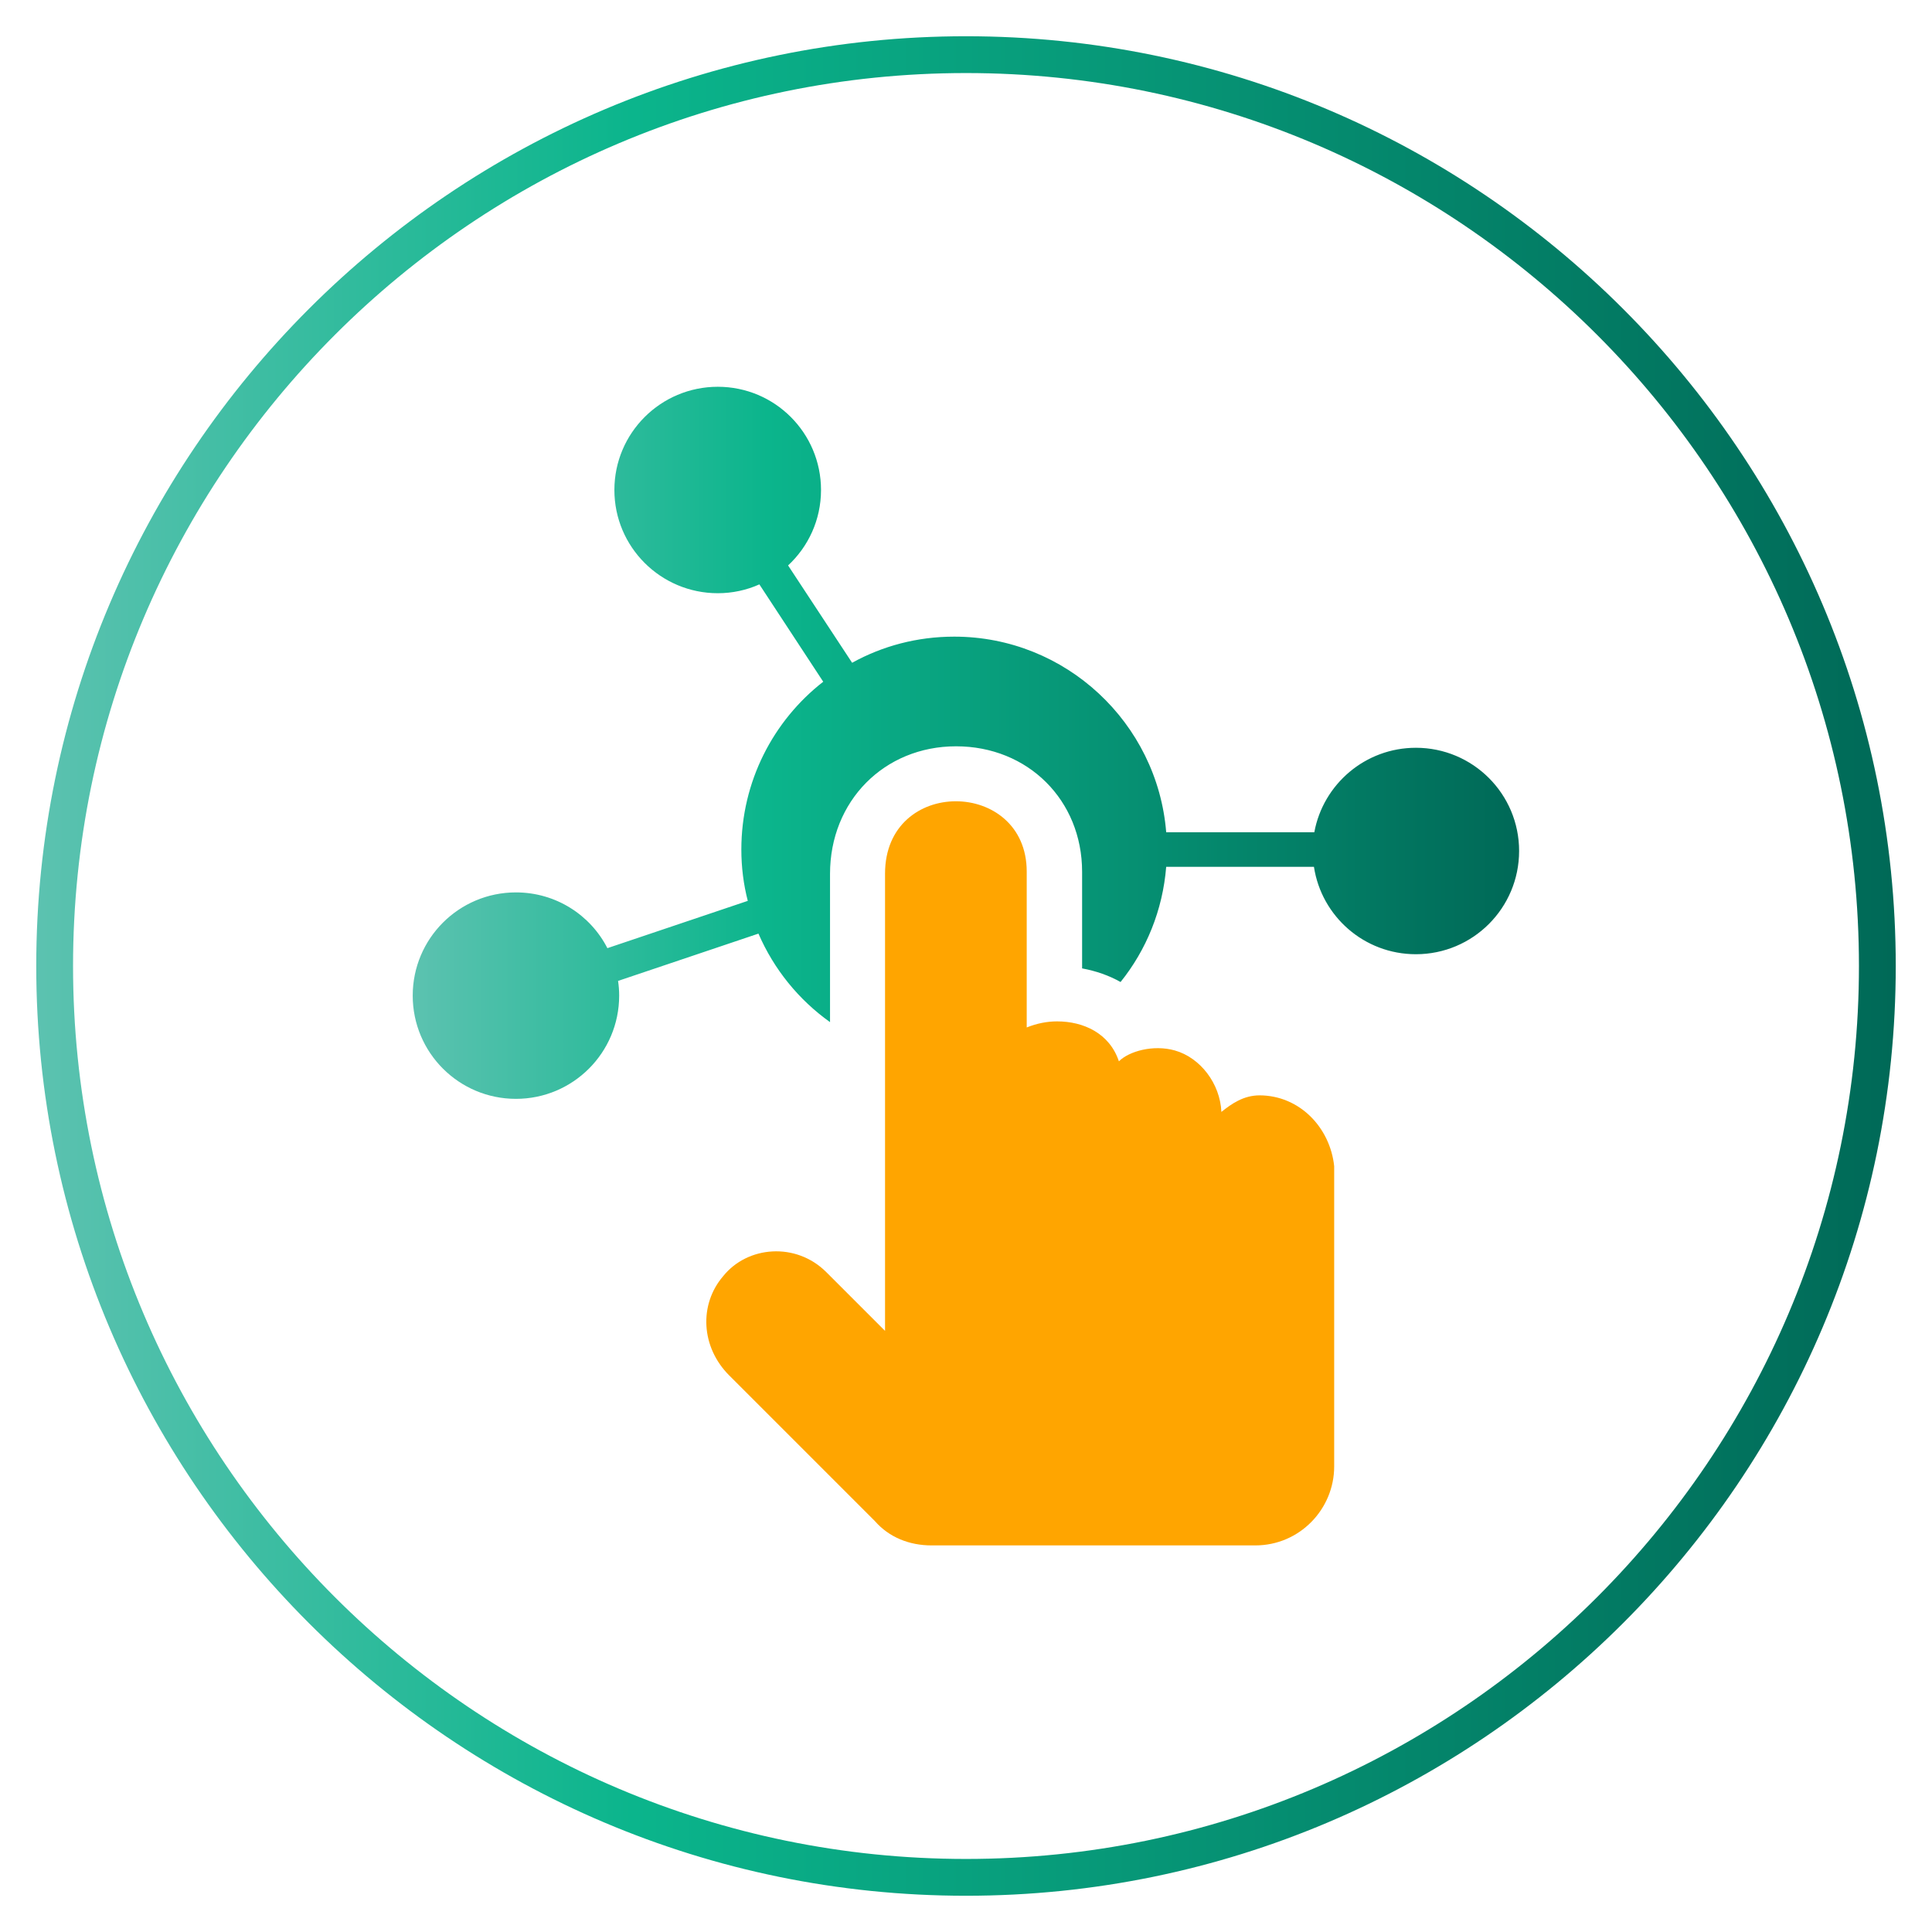 <svg xmlns="http://www.w3.org/2000/svg" xmlns:xlink="http://www.w3.org/1999/xlink" id="Layer_1" data-name="Layer 1" viewBox="0 0 105 105"><defs><style> .cls-1 { fill: url(#linear-gradient-2); } .cls-2 { fill: orange; } .cls-3 { fill: url(#linear-gradient); } </style><linearGradient id="linear-gradient" x1="1.97" y1="52.5" x2="103.03" y2="52.5" gradientUnits="userSpaceOnUse"><stop offset="0" stop-color="#5cc2b0"></stop><stop offset=".32" stop-color="#0bb58c"></stop><stop offset="1" stop-color="#006957"></stop></linearGradient><linearGradient id="linear-gradient-2" x1="22.44" y1="40.37" x2="82.56" y2="40.37" xlink:href="#linear-gradient"></linearGradient></defs><path class="cls-3" d="M52.5,103.03C24.64,103.03,1.97,80.36,1.97,52.5S24.64,1.97,52.5,1.97s50.53,22.67,50.53,50.53-22.67,50.53-50.53,50.53ZM52.5,3.97C25.74,3.97,3.97,25.74,3.97,52.5s21.77,48.53,48.53,48.53,48.53-21.77,48.53-48.53S79.26,3.97,52.5,3.97Z"></path><path class="cls-2" d="M68.46,59.53c-.88,0-1.53.46-2.08.9-.07-1.55-1.15-2.95-2.53-3.34-1.17-.33-2.49.04-3.04.59-.51-1.53-1.93-2.17-3.36-2.17-.55,0-1.1.11-1.65.33v-8.47c0-5.06-7.7-5.17-7.7.11v24.85l-3.19-3.19c-1.65-1.65-4.29-1.43-5.61.22-1.32,1.54-1.21,3.85.33,5.39l7.92,7.92c.77.88,1.87,1.32,3.08,1.32h17.59c2.42,0,4.29-1.98,4.29-4.29v-16.32c-.22-2.09-1.87-3.85-4.07-3.85Z"></path><path class="cls-1" d="M82.56,46.25c0,3.1-2.51,5.61-5.61,5.61-2.81,0-5.13-2.06-5.54-4.75h-8.03c-.19,2.36-1.08,4.52-2.48,6.26-.62-.35-1.33-.6-2.09-.74v-5.25c0-3.89-2.94-6.82-6.85-6.82s-6.85,2.98-6.85,6.93v8.06c-1.7-1.21-3.05-2.87-3.89-4.81l-7.63,2.57c.04.26.06.53.06.8,0,3.1-2.51,5.61-5.61,5.61s-5.61-2.51-5.61-5.61,2.51-5.61,5.61-5.61c2.17,0,4.05,1.23,4.97,3.03l7.63-2.57c-.23-.89-.35-1.83-.35-2.79,0-3.7,1.74-7.01,4.45-9.12l-3.47-5.29c-.69.31-1.46.48-2.26.48-3.1,0-5.62-2.51-5.62-5.61s2.52-5.61,5.62-5.61,5.61,2.51,5.61,5.61c0,1.62-.69,3.08-1.79,4.1l3.48,5.29c1.65-.91,3.53-1.42,5.55-1.42,6.06,0,11.04,4.69,11.52,10.63h8.05c.48-2.61,2.77-4.59,5.52-4.59,3.1,0,5.61,2.51,5.61,5.61Z"></path></svg>